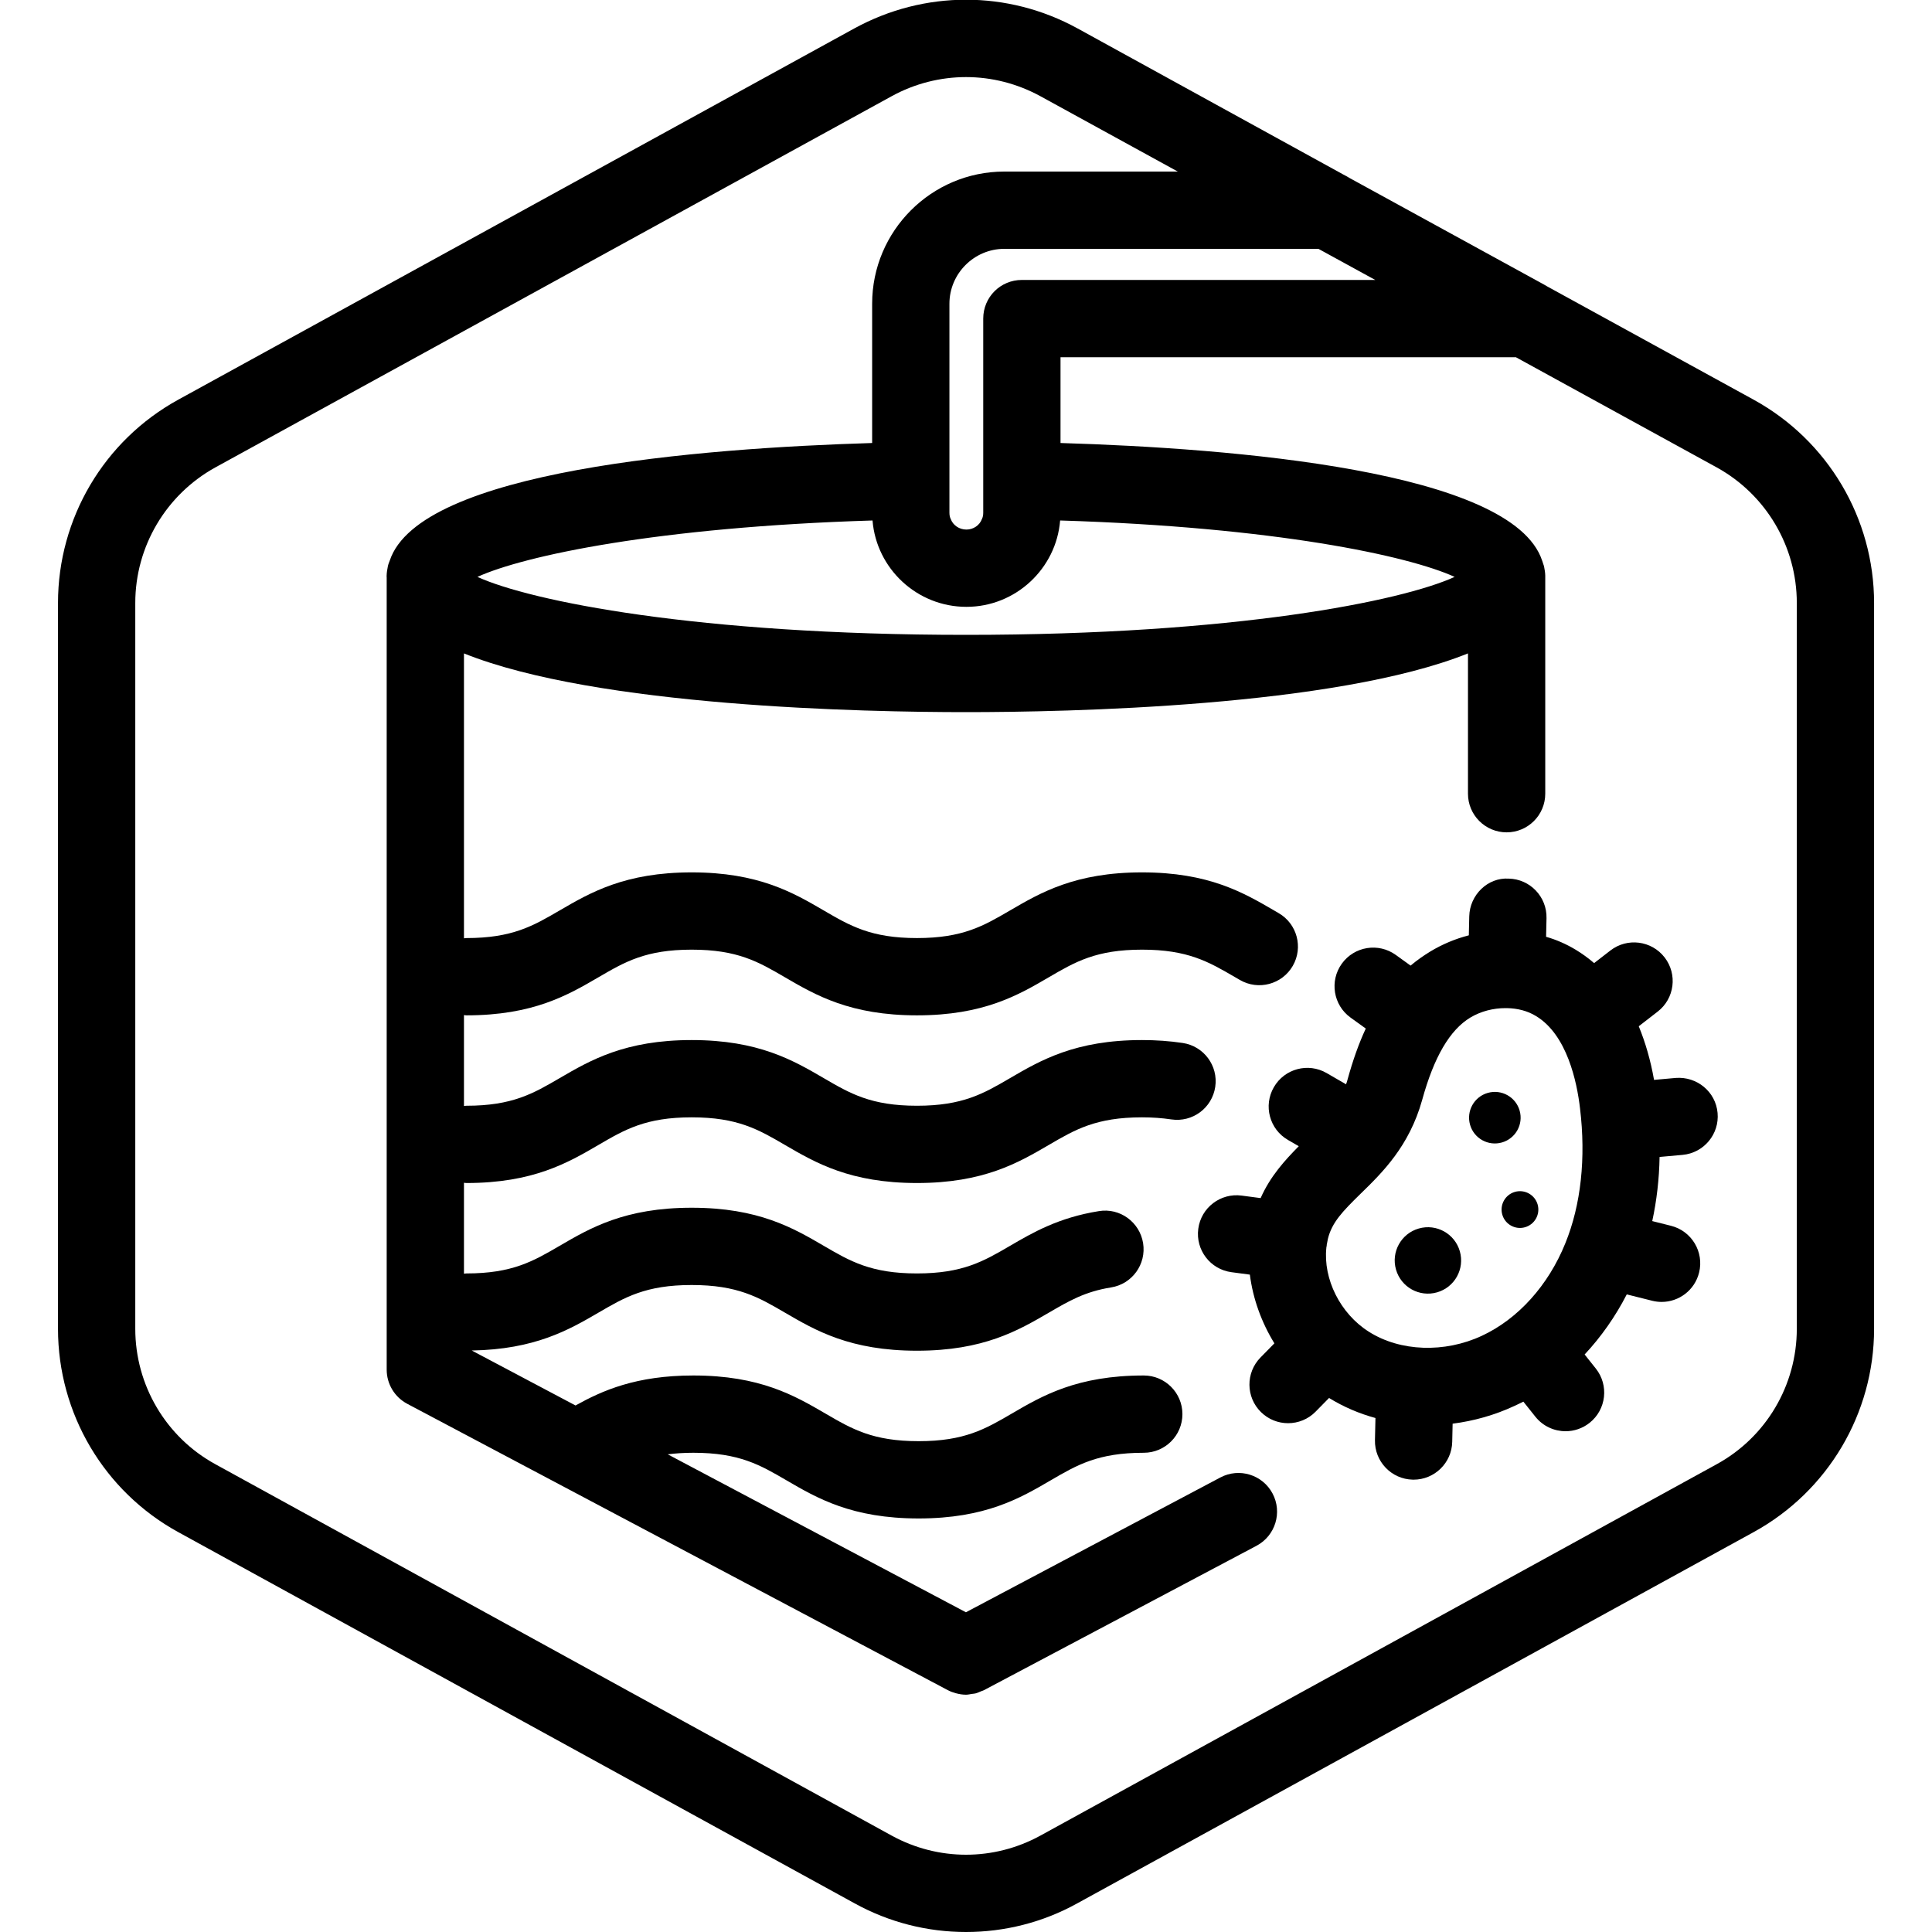 <?xml version="1.0" encoding="utf-8"?>
<!-- Generator: Adobe Illustrator 25.4.1, SVG Export Plug-In . SVG Version: 6.00 Build 0)  -->
<svg version="1.1" id="Layer_1" xmlns="http://www.w3.org/2000/svg" xmlns:xlink="http://www.w3.org/1999/xlink" x="0px" y="0px"
	 viewBox="0 0 100 100" enable-background="new 0 0 100 100" xml:space="preserve">
<g>
	<path d="M90.772,20.69l-10.68-5.86l-0.19-0.11l-10.02-5.49l-0.17-0.1l-0.17-0.09l-13.77-7.57c-3.61-1.98-7.93-1.98-11.55,0
		l-35,19.22c-3.84,2.11-6.22,6.14-6.22,10.52v37.57c0,4.38,2.38,8.41,6.22,10.52l35,19.21c1.81,1,3.79,1.49,5.78,1.49
		c1.98,0,3.97-0.49,5.77-1.49l35-19.21c3.84-2.11,6.23-6.14,6.23-10.52V31.21C97.002,26.83,94.612,22.8,90.772,20.69z M45.162,26.94
		c0.2,2.49,2.3,4.47,4.86,4.47c2.55,0,4.65-1.98,4.85-4.47c11.08,0.34,18.01,1.82,20.42,2.92c-2.74,1.25-11.36,3-25.29,3
		s-22.55-1.75-25.29-3C27.122,28.76,34.062,27.28,45.162,26.94z M50.892,16.49v6.37v3.68c0,0.12-0.02,0.23-0.07,0.33
		c-0.12,0.32-0.44,0.54-0.8,0.54c-0.37,0-0.69-0.22-0.81-0.54c-0.05-0.1-0.07-0.21-0.07-0.33v-3.67v-7.15
		c0-1.56,1.28-2.84,2.84-2.84h16.26l2.94,1.61h-18.29C51.782,14.49,50.892,15.38,50.892,16.49z M93.002,68.78
		c0,2.92-1.59,5.61-4.15,7.01l-35,19.22c-2.41,1.32-5.29,1.32-7.7,0l-35-19.22c-2.56-1.4-4.15-4.09-4.15-7.01V31.21
		c0-2.92,1.59-5.61,4.15-7.02l35-19.21c1.2-0.66,2.53-0.99,3.85-0.99s2.64,0.33,3.85,0.99l7.11,3.9h-8.98
		c-3.77,0-6.84,3.07-6.84,6.84v7.21c-8.9,0.27-23.43,1.42-24.97,6.09c-0.04,0.1-0.08,0.2-0.1,0.31
		c-0.004,0.014-0.004,0.027-0.007,0.041c-0.006,0.028-0.01,0.057-0.015,0.086c-0.005,0.034-0.013,0.067-0.018,0.103
		c-0.01,0.08-0.02,0.16-0.02,0.24v0.06c0,0.009,0.003,0.017,0.003,0.025v41.008c0,0.74,0.409,1.421,1.064,1.768l27.985,14.824
		c0.132,0.07,0.27,0.118,0.409,0.156c0.001,0,0.002,0.001,0.003,0.001c0.173,0.047,0.348,0.076,0.523,0.076
		c0.103,0,0.203-0.025,0.305-0.041c0.061-0.009,0.123-0.009,0.184-0.025c0.099-0.025,0.19-0.069,0.284-0.108
		c0.055-0.023,0.113-0.035,0.167-0.064L51,87.446c0.008-0.005,0.016-0.008,0.024-0.013l14.013-7.424
		c0.976-0.518,1.348-1.728,0.831-2.704c-0.518-0.977-1.727-1.349-2.703-0.831l-13.169,6.977l-15.434-8.175
		c0.396-0.05,0.83-0.081,1.326-0.081c2.375,0,3.455,0.63,4.823,1.428c1.585,0.924,3.382,1.972,6.838,1.972
		c3.454,0,5.25-1.048,6.834-1.973c1.367-0.797,2.446-1.427,4.819-1.427c1.104,0,2-0.896,2-2s-0.896-2-2-2
		c-3.454,0-5.25,1.048-6.834,1.973c-1.367,0.797-2.446,1.427-4.818,1.427c-2.375,0-3.455-0.63-4.823-1.428
		c-1.585-0.924-3.382-1.972-6.838-1.972c-2.969,0-4.714,0.781-6.1,1.552l-5.372-2.845c3.268-0.056,5.022-1.063,6.563-1.962
		c1.368-0.798,2.448-1.428,4.822-1.428s3.455,0.63,4.822,1.428c1.585,0.925,3.382,1.973,6.838,1.973
		c3.447,0,5.241-1.046,6.823-1.968c1.046-0.609,1.872-1.091,3.223-1.308c1.091-0.174,1.833-1.199,1.659-2.29
		c-0.175-1.092-1.202-1.841-2.291-1.659c-2.089,0.334-3.426,1.113-4.605,1.801c-1.365,0.796-2.442,1.424-4.809,1.424
		c-2.375,0-3.455-0.63-4.822-1.428c-1.585-0.925-3.382-1.973-6.838-1.973s-5.252,1.048-6.838,1.973
		c-1.368,0.798-2.448,1.428-4.822,1.428c-0.043,0-0.084,0.01-0.127,0.013v-4.706c0.043,0.003,0.083,0.013,0.127,0.013
		c3.456,0,5.252-1.048,6.837-1.972c1.368-0.798,2.448-1.428,4.823-1.428s3.455,0.63,4.823,1.428
		c1.585,0.924,3.382,1.972,6.837,1.972c3.45,0,5.244-1.047,6.827-1.972c1.367-0.798,2.447-1.428,4.823-1.428
		c0.529,0,1.025,0.035,1.517,0.108c1.097,0.162,2.11-0.593,2.272-1.686c0.162-1.092-0.593-2.109-1.685-2.271
		c-0.688-0.102-1.375-0.151-2.104-0.151c-3.457,0-5.254,1.049-6.839,1.974c-1.365,0.797-2.443,1.426-4.811,1.426
		c-2.375,0-3.455-0.63-4.823-1.428c-1.585-0.924-3.382-1.972-6.837-1.972s-5.252,1.048-6.837,1.972
		c-1.368,0.798-2.448,1.428-4.823,1.428c-0.043,0-0.084,0.01-0.127,0.013v-4.705c0.043,0.003,0.083,0.013,0.127,0.013
		c3.456,0,5.252-1.048,6.837-1.972c1.368-0.798,2.448-1.428,4.823-1.428s3.455,0.63,4.823,1.428
		c1.585,0.924,3.382,1.972,6.837,1.972c3.45,0,5.244-1.047,6.827-1.972c1.367-0.798,2.447-1.428,4.823-1.428
		c2.37,0,3.446,0.627,4.808,1.42l0.26,0.151c0.956,0.553,2.18,0.226,2.733-0.73s0.226-2.18-0.73-2.732l-0.25-0.146
		c-1.581-0.92-3.372-1.963-6.821-1.963c-3.457,0-5.254,1.049-6.839,1.974c-1.365,0.797-2.443,1.426-4.811,1.426
		c-2.375,0-3.455-0.63-4.823-1.428c-1.585-0.924-3.382-1.972-6.837-1.972s-5.252,1.048-6.837,1.972
		c-1.368,0.798-2.448,1.428-4.823,1.428c-0.043,0-0.084,0.01-0.127,0.013V33.821c6.891,2.769,20.788,3.039,25.987,3.039
		c5.2,0,19.09-0.27,25.98-3.04c0,0,0,0,0,0v7.262c0,1.104,0.896,2,2,2s2-0.896,2-2v-11.28c0-0.002,0-0.003,0-0.005
		c0-0.079-0.01-0.158-0.02-0.237c-0.002-0.02-0.007-0.038-0.01-0.057c-0.008-0.054-0.016-0.108-0.028-0.16
		c-0.001-0.005-0.001-0.009-0.002-0.013c-0.01-0.053-0.031-0.099-0.048-0.149c-0.019-0.057-0.033-0.116-0.056-0.171
		c-1.557-4.662-16.042-5.811-24.926-6.08v-4.44h23.57l10.39,5.7c2.56,1.41,4.15,4.1,4.15,7.02V68.78z"/>
	<path d="M86.733,55.794l-1.12,0.101c0-0.002,0-0.004-0.001-0.005c-0.18-1.02-0.45-1.94-0.79-2.77c0,0,0,0,0-0.001l0.98-0.759
		c0.874-0.676,1.034-1.932,0.357-2.806c-0.676-0.872-1.932-1.033-2.806-0.356l-0.842,0.652l0,0c-0.3-0.26-0.62-0.49-0.95-0.69
		c-0.48-0.29-1-0.52-1.53-0.67h-0.006l0.022-0.968c0.025-1.104-0.85-2.021-1.954-2.045c-1.095-0.069-2.02,0.85-2.045,1.953
		l-0.022,0.982c-0.698,0.18-1.366,0.459-1.995,0.838c-0.36,0.22-0.699,0.459-1.019,0.729l-0.767-0.553
		c-0.896-0.645-2.146-0.444-2.792,0.452c-0.646,0.896-0.444,2.146,0.452,2.792l0.787,0.567c0,0.001-0.001,0.002-0.001,0.003
		c-0.36,0.77-0.67,1.65-0.94,2.63c-0.02,0.09-0.05,0.17-0.08,0.25c0,0.001-0.001,0.002-0.001,0.002l-1.002-0.58
		c-0.957-0.554-2.18-0.228-2.733,0.729s-0.227,2.18,0.729,2.732l0.56,0.324c-0.001,0.001-0.002,0.002-0.003,0.003
		c-0.72,0.73-1.47,1.55-1.97,2.68c0,0.001-0.001,0.002-0.001,0.003l-0.983-0.13c-1.097-0.145-2.101,0.625-2.245,1.72
		c-0.146,1.095,0.625,2.101,1.72,2.245l0.95,0.126c0.16,1.249,0.6,2.467,1.269,3.556c0,0,0.001,0.001,0.001,0.001l-0.718,0.731
		c-0.774,0.788-0.764,2.055,0.024,2.828c0.389,0.384,0.896,0.574,1.402,0.574c0.518,0,1.035-0.199,1.426-0.598l0.695-0.707
		c0,0,0,0,0,0c0.748,0.459,1.555,0.807,2.402,1.037l-0.026,1.145c-0.025,1.104,0.85,2.021,1.954,2.045
		c0.016,0.001,0.031,0.001,0.046,0.001c1.083,0,1.974-0.866,1.999-1.954l0.021-0.944c0.001,0,0.002,0,0.003,0
		c1.09-0.14,2.17-0.44,3.2-0.92c0.16-0.07,0.309-0.15,0.459-0.22l0.619,0.777c0.395,0.496,0.978,0.754,1.566,0.754
		c0.437,0,0.876-0.143,1.245-0.436c0.864-0.688,1.006-1.947,0.318-2.811l-0.577-0.725c0,0,0,0,0,0c0.85-0.91,1.59-1.96,2.18-3.11
		c0,0,0,0,0-0.001l1.318,0.33c0.163,0.04,0.327,0.06,0.487,0.06c0.896,0,1.711-0.605,1.938-1.515
		c0.269-1.071-0.383-2.157-1.454-2.426l-0.969-0.243c0.229-1.059,0.359-2.167,0.379-3.316c0-0.001,0-0.003,0-0.004l1.19-0.107
		c1.1-0.1,1.912-1.072,1.812-2.172C88.805,56.506,87.83,55.709,86.733,55.794z M70.852,68.93c-1.49-0.94-2.37-2.74-2.2-4.35
		c0-0.006-0.001-0.012,0-0.018c0.005-0.027,0.014-0.051,0.018-0.078c0.003-0.021,0-0.041,0.002-0.062c0-0.001,0-0.001,0-0.002
		c0.01-0.01,0.01-0.03,0.01-0.04c0.02-0.09,0.03-0.17,0.05-0.26c0.21-0.85,0.75-1.41,1.69-2.33c1.13-1.1,2.52-2.46,3.19-4.86
		c0.61-2.22,1.43-3.62,2.49-4.26c0.55-0.33,1.19-0.49,1.82-0.49c0.01,0,0.01,0,0.02,0h0.005c0.014,0.001,0.027,0.001,0.041,0.001
		c0.002,0,0.004-0.001,0.006-0.001c0.549,0.01,1.069,0.14,1.508,0.41c1.61,0.97,2.12,3.41,2.28,4.78c0.31,2.57,0.05,4.99-0.76,6.98
		c-0.88,2.18-2.45,3.92-4.32,4.79C74.772,70.04,72.472,69.96,70.852,68.93z"/>
	<path d="M73.437,63.587c-0.913,0.26-1.442,1.211-1.181,2.124c0.26,0.913,1.211,1.442,2.124,1.181
		c0.913-0.26,1.442-1.211,1.181-2.124C75.301,63.855,74.35,63.326,73.437,63.587z"/>
	<path d="M78.656,57.485c-0.202-0.709-0.941-1.119-1.649-0.917c-0.709,0.202-1.119,0.941-0.917,1.649
		c0.202,0.709,0.941,1.119,1.649,0.917C78.448,58.932,78.859,58.193,78.656,57.485z"/>
	<path d="M79.588,62.346c-0.144-0.505-0.671-0.798-1.176-0.654c-0.505,0.144-0.798,0.671-0.654,1.176
		c0.144,0.505,0.671,0.798,1.176,0.654C79.439,63.378,79.732,62.852,79.588,62.346z"/>
</g>
</svg>
